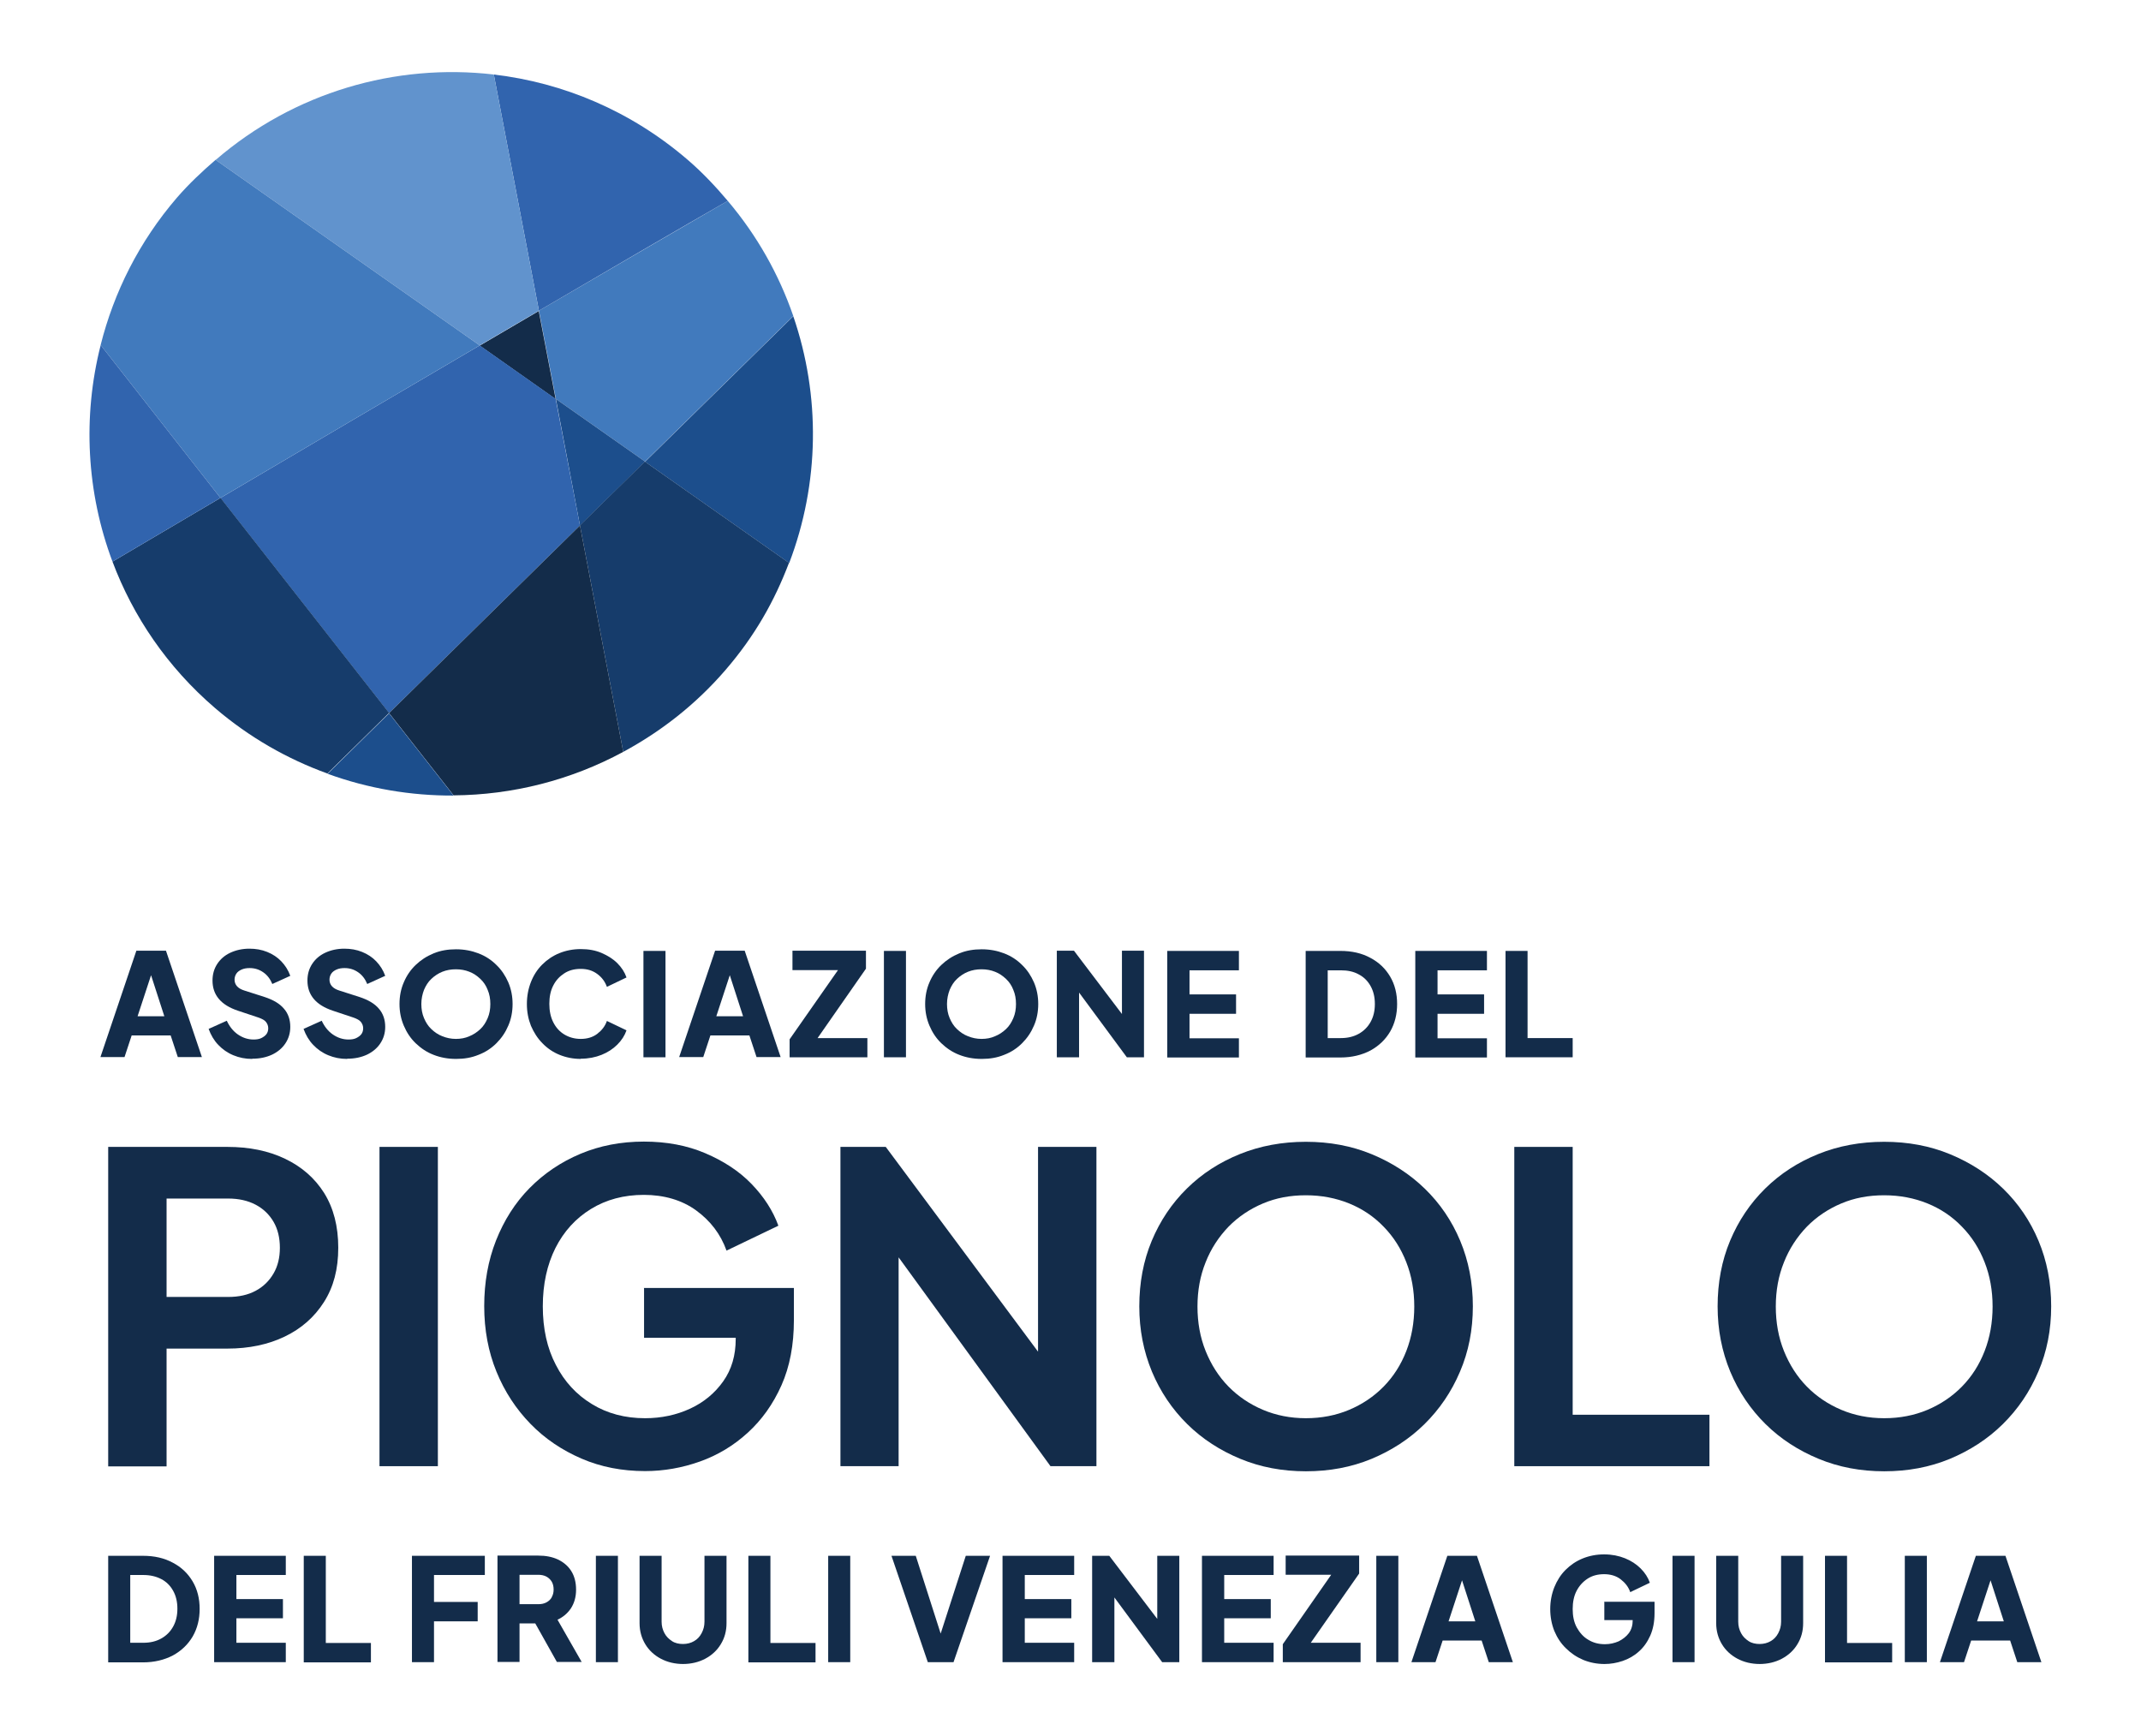 <?xml version="1.0" encoding="UTF-8"?><svg id="Livello_1" xmlns="http://www.w3.org/2000/svg" viewBox="0 0 104.88 85.04"><defs><style>.cls-1{fill:#3164ae;}.cls-2{fill:#163c6b;}.cls-3{fill:#132c4a;}.cls-4{fill:#417abd;}.cls-5{fill:#1c4e8c;}.cls-6{fill:#6193cd;}</style></defs><g><g><path class="cls-3" d="M8.12,46.57h-1.44l-1.76,5.21h1.18l.35-1.06h1.91l.35,1.06h1.18l-1.76-5.21Zm-1.38,3.21l.66-2.01,.65,2.01h-1.31Z"/><path class="cls-3" d="M12.35,51.87c-.33,0-.63-.06-.92-.18-.29-.12-.53-.29-.74-.51-.21-.22-.36-.48-.47-.78l.89-.4c.13,.28,.31,.51,.54,.67,.23,.16,.49,.25,.77,.25,.15,0,.28-.02,.38-.07s.19-.11,.25-.19c.06-.08,.09-.18,.09-.29,0-.12-.04-.22-.11-.31-.07-.09-.19-.15-.35-.21l-1.02-.34c-.42-.14-.73-.33-.94-.58-.21-.25-.31-.55-.31-.9,0-.31,.08-.58,.23-.81s.36-.42,.64-.55,.59-.2,.94-.2c.31,0,.6,.05,.87,.16,.27,.11,.5,.26,.69,.46,.19,.2,.34,.43,.44,.71l-.88,.4c-.1-.24-.24-.43-.44-.57-.2-.14-.42-.21-.67-.21-.15,0-.27,.02-.39,.07-.11,.05-.2,.11-.26,.2-.06,.09-.09,.19-.09,.3,0,.12,.04,.23,.12,.32,.08,.09,.2,.16,.36,.21l1,.32c.42,.14,.73,.32,.94,.57,.21,.24,.31,.54,.31,.89,0,.3-.08,.57-.24,.81-.16,.24-.38,.42-.65,.55-.28,.13-.6,.2-.97,.2Z"/><path class="cls-3" d="M17,51.87c-.33,0-.63-.06-.92-.18-.29-.12-.53-.29-.74-.51-.21-.22-.36-.48-.47-.78l.89-.4c.13,.28,.31,.51,.54,.67,.23,.16,.49,.25,.77,.25,.15,0,.28-.02,.38-.07s.19-.11,.25-.19c.06-.08,.09-.18,.09-.29,0-.12-.04-.22-.11-.31-.07-.09-.19-.15-.35-.21l-1.02-.34c-.42-.14-.73-.33-.94-.58-.21-.25-.31-.55-.31-.9,0-.31,.08-.58,.23-.81s.36-.42,.64-.55,.59-.2,.94-.2c.31,0,.6,.05,.87,.16,.27,.11,.5,.26,.69,.46,.19,.2,.34,.43,.44,.71l-.88,.4c-.1-.24-.24-.43-.44-.57-.2-.14-.42-.21-.67-.21-.15,0-.27,.02-.39,.07-.11,.05-.2,.11-.26,.2-.06,.09-.09,.19-.09,.3,0,.12,.04,.23,.12,.32,.08,.09,.2,.16,.36,.21l1,.32c.42,.14,.73,.32,.94,.57,.21,.24,.31,.54,.31,.89,0,.3-.08,.57-.24,.81-.16,.24-.38,.42-.65,.55-.28,.13-.6,.2-.97,.2Z"/><path class="cls-3" d="M22.33,51.87c-.39,0-.76-.07-1.09-.2-.34-.13-.63-.33-.88-.57s-.44-.53-.58-.86c-.14-.33-.21-.68-.21-1.06s.07-.74,.21-1.06c.14-.33,.33-.61,.58-.85,.25-.24,.54-.43,.88-.57s.7-.2,1.1-.2,.76,.07,1.1,.2,.63,.32,.88,.57c.25,.24,.44,.53,.58,.85,.14,.33,.21,.68,.21,1.06s-.07,.74-.21,1.06c-.14,.33-.33,.61-.58,.86s-.54,.44-.88,.57c-.34,.14-.7,.2-1.09,.2Zm0-.98c.24,0,.46-.04,.66-.13,.2-.08,.38-.2,.54-.35s.27-.33,.36-.54,.13-.44,.13-.69-.04-.48-.13-.69c-.08-.21-.2-.39-.36-.54s-.33-.27-.54-.35c-.2-.08-.42-.12-.66-.12s-.46,.04-.66,.12c-.2,.08-.38,.2-.54,.35s-.27,.33-.36,.54c-.08,.21-.13,.44-.13,.69s.04,.48,.13,.69,.2,.39,.36,.54,.33,.27,.54,.35c.2,.08,.42,.13,.66,.13Z"/><path class="cls-3" d="M28.45,51.87c-.37,0-.72-.07-1.04-.2-.32-.13-.6-.32-.84-.57-.24-.24-.42-.53-.56-.85-.13-.33-.2-.68-.2-1.07s.07-.75,.2-1.08c.13-.33,.31-.61,.55-.85,.24-.24,.52-.43,.84-.56,.32-.13,.67-.2,1.05-.2s.72,.06,1.02,.19,.56,.29,.77,.5,.36,.44,.45,.7l-.96,.46c-.09-.25-.24-.46-.47-.63s-.49-.25-.81-.25-.58,.07-.81,.22-.41,.34-.54,.6c-.13,.25-.19,.55-.19,.89s.06,.64,.19,.9,.31,.46,.54,.6c.23,.14,.5,.22,.81,.22s.59-.08,.81-.25c.22-.17,.38-.37,.47-.63l.96,.46c-.09,.26-.24,.49-.45,.7s-.47,.38-.77,.5-.64,.19-1.02,.19Z"/><path class="cls-3" d="M31.52,51.79v-5.21h1.08v5.21h-1.08Z"/><path class="cls-3" d="M36.47,46.57h-1.44l-1.76,5.21h1.18l.35-1.06h1.91l.35,1.06h1.18l-1.76-5.21Zm-1.38,3.21l.66-2.01,.65,2.01h-1.31Z"/><path class="cls-3" d="M38.68,51.79v-.88l2.37-3.39h-2.23v-.95h3.6v.88l-2.37,3.4h2.44v.94h-3.81Z"/><path class="cls-3" d="M43.3,51.79v-5.21h1.08v5.21h-1.08Z"/><path class="cls-3" d="M48.08,51.87c-.39,0-.76-.07-1.09-.2-.34-.13-.63-.33-.88-.57s-.44-.53-.58-.86c-.14-.33-.21-.68-.21-1.06s.07-.74,.21-1.06c.14-.33,.33-.61,.58-.85,.25-.24,.54-.43,.88-.57s.7-.2,1.1-.2,.76,.07,1.1,.2,.63,.32,.88,.57c.25,.24,.44,.53,.58,.85,.14,.33,.21,.68,.21,1.06s-.07,.74-.21,1.06c-.14,.33-.33,.61-.58,.86s-.54,.44-.88,.57c-.34,.14-.7,.2-1.09,.2Zm0-.98c.24,0,.46-.04,.66-.13,.2-.08,.38-.2,.54-.35s.27-.33,.36-.54,.13-.44,.13-.69-.04-.48-.13-.69c-.08-.21-.2-.39-.36-.54s-.33-.27-.54-.35c-.2-.08-.42-.12-.66-.12s-.46,.04-.66,.12c-.2,.08-.38,.2-.54,.35s-.27,.33-.36,.54c-.08,.21-.13,.44-.13,.69s.04,.48,.13,.69,.2,.39,.36,.54,.33,.27,.54,.35c.2,.08,.42,.13,.66,.13Z"/><polygon class="cls-3" points="54.96 46.57 54.96 49.67 52.61 46.57 51.77 46.57 51.77 51.79 52.86 51.79 52.86 48.62 55.2 51.79 56.04 51.79 56.04 46.57 54.96 46.57"/><path class="cls-3" d="M57.18,51.79v-5.21h3.51v.95h-2.42v1.18h2.28v.95h-2.28v1.2h2.42v.94h-3.51Z"/><path class="cls-3" d="M63.96,51.79v-5.21h1.7c.56,0,1.05,.11,1.47,.34,.42,.22,.74,.53,.97,.92,.23,.39,.34,.84,.34,1.34s-.11,.95-.34,1.35c-.23,.39-.55,.7-.97,.93-.42,.22-.91,.34-1.47,.34h-1.7Zm1.08-.94h.64c.34,0,.63-.07,.88-.21,.25-.14,.44-.33,.58-.58,.14-.25,.21-.54,.21-.88s-.07-.63-.21-.88c-.14-.25-.33-.44-.58-.57-.25-.14-.54-.2-.88-.2h-.64v3.33Z"/><path class="cls-3" d="M69.33,51.79v-5.21h3.51v.95h-2.42v1.18h2.28v.95h-2.28v1.2h2.42v.94h-3.51Z"/><path class="cls-3" d="M73.75,51.79v-5.21h1.08v4.27h2.21v.94h-3.29Z"/></g><g><path class="cls-3" d="M5.3,71.82v-15.64h5.84c1.06,0,2.01,.19,2.82,.58,.82,.39,1.46,.95,1.92,1.68,.46,.74,.69,1.63,.69,2.68s-.23,1.92-.7,2.66c-.47,.74-1.11,1.3-1.92,1.69-.81,.39-1.75,.59-2.81,.59h-2.98v5.77h-2.86Zm2.86-8.29h3.02c.52,0,.97-.1,1.34-.3,.38-.2,.67-.49,.88-.85,.21-.36,.31-.78,.31-1.26s-.1-.91-.31-1.27c-.21-.36-.5-.64-.88-.84s-.83-.3-1.34-.3h-3.02v4.83Z"/><path class="cls-3" d="M18.59,71.82v-15.64h2.86v15.64h-2.86Z"/><path class="cls-3" d="M31.55,63.11v2.42h4.49v.06c0,.8-.2,1.49-.61,2.07-.41,.58-.95,1.03-1.62,1.34s-1.41,.47-2.21,.47c-.98,0-1.85-.23-2.6-.69-.76-.46-1.35-1.1-1.77-1.92-.43-.82-.64-1.78-.64-2.87s.21-2.04,.62-2.86c.41-.81,.99-1.45,1.74-1.91,.75-.46,1.61-.69,2.59-.69s1.86,.25,2.56,.76,1.2,1.16,1.49,1.97l2.54-1.22c-.27-.74-.71-1.42-1.32-2.05s-1.37-1.12-2.26-1.5c-.89-.38-1.89-.57-3.01-.57s-2.16,.2-3.11,.6c-.95,.4-1.78,.96-2.49,1.68-.71,.72-1.25,1.58-1.64,2.56-.39,.99-.58,2.06-.58,3.22s.2,2.23,.6,3.21c.4,.98,.96,1.83,1.67,2.56,.71,.73,1.55,1.29,2.5,1.7,.95,.41,1.99,.61,3.11,.61,.92,0,1.82-.16,2.69-.47,.87-.31,1.65-.78,2.34-1.41s1.24-1.4,1.65-2.32c.41-.92,.61-1.99,.61-3.19v-1.58h-7.35Z"/><polygon class="cls-3" points="50.85 56.18 50.85 66.21 43.39 56.18 41.17 56.18 41.17 71.82 44.02 71.82 44.02 61.59 51.46 71.82 53.71 71.82 53.71 56.18 50.85 56.18"/><path class="cls-3" d="M63.97,72.07c-1.15,0-2.22-.2-3.21-.61-.99-.41-1.86-.97-2.6-1.7s-1.32-1.59-1.73-2.57c-.41-.99-.62-2.05-.62-3.2s.2-2.23,.61-3.21c.41-.98,.98-1.83,1.72-2.56,.74-.73,1.61-1.29,2.6-1.69,.99-.4,2.07-.6,3.23-.6s2.24,.2,3.23,.61c.99,.41,1.86,.97,2.6,1.69,.74,.72,1.32,1.57,1.73,2.55,.41,.98,.62,2.05,.62,3.21s-.21,2.22-.63,3.2c-.42,.99-1,1.84-1.74,2.57-.74,.73-1.61,1.29-2.59,1.7-.99,.41-2.06,.61-3.22,.61Zm0-2.6c.77,0,1.48-.14,2.12-.41,.64-.27,1.21-.65,1.69-1.14,.48-.49,.85-1.07,1.11-1.74,.26-.67,.39-1.4,.39-2.18s-.13-1.51-.39-2.17c-.26-.67-.63-1.25-1.11-1.74-.48-.5-1.05-.88-1.69-1.14s-1.35-.4-2.12-.4-1.46,.13-2.1,.4c-.64,.27-1.21,.65-1.69,1.14-.48,.5-.86,1.08-1.12,1.74-.27,.67-.4,1.39-.4,2.17s.13,1.51,.4,2.18c.27,.67,.64,1.25,1.12,1.74,.48,.49,1.05,.87,1.69,1.14,.64,.27,1.34,.41,2.1,.41Z"/><path class="cls-3" d="M74.18,71.82v-15.64h2.86v13.12h6.7v2.52h-9.55Z"/><path class="cls-3" d="M92.3,72.07c-1.15,0-2.22-.2-3.21-.61-.99-.41-1.86-.97-2.6-1.7s-1.32-1.59-1.73-2.57c-.41-.99-.62-2.05-.62-3.2s.2-2.23,.61-3.21c.41-.98,.98-1.83,1.72-2.56,.74-.73,1.61-1.29,2.6-1.69,.99-.4,2.07-.6,3.23-.6s2.24,.2,3.23,.61c.99,.41,1.86,.97,2.6,1.69,.74,.72,1.32,1.57,1.73,2.55,.41,.98,.62,2.05,.62,3.21s-.21,2.22-.63,3.2c-.42,.99-1,1.84-1.74,2.57-.74,.73-1.61,1.29-2.59,1.7-.99,.41-2.06,.61-3.22,.61Zm0-2.6c.77,0,1.48-.14,2.12-.41,.64-.27,1.21-.65,1.69-1.14,.48-.49,.85-1.07,1.11-1.74,.26-.67,.39-1.4,.39-2.18s-.13-1.51-.39-2.17c-.26-.67-.63-1.25-1.11-1.74-.48-.5-1.05-.88-1.69-1.14s-1.35-.4-2.12-.4-1.46,.13-2.1,.4c-.64,.27-1.21,.65-1.69,1.14-.48,.5-.86,1.08-1.12,1.74-.27,.67-.4,1.39-.4,2.17s.13,1.51,.4,2.18c.27,.67,.64,1.25,1.12,1.74,.48,.49,1.05,.87,1.69,1.14,.64,.27,1.34,.41,2.1,.41Z"/></g><g><path class="cls-3" d="M5.3,81.42v-5.21h1.7c.56,0,1.05,.11,1.47,.34,.42,.22,.74,.53,.97,.92,.23,.39,.34,.84,.34,1.34s-.11,.95-.34,1.35c-.23,.39-.55,.7-.97,.93-.42,.22-.91,.34-1.47,.34h-1.7Zm1.08-.95h.64c.34,0,.63-.07,.88-.21,.25-.14,.44-.33,.58-.58,.14-.25,.21-.54,.21-.88s-.07-.63-.21-.88-.33-.44-.58-.57c-.25-.13-.54-.2-.88-.2h-.64v3.33Z"/><path class="cls-3" d="M10.49,81.42v-5.21h3.51v.94h-2.42v1.18h2.28v.94h-2.28v1.2h2.42v.95h-3.51Z"/><path class="cls-3" d="M14.88,81.42v-5.21h1.08v4.27h2.21v.95h-3.29Z"/><path class="cls-3" d="M20.18,81.42v-5.21h3.57v.94h-2.49v1.32h2.14v.95h-2.14v2h-1.08Z"/><path class="cls-3" d="M28.5,81.42l-1.19-2.08c.28-.13,.49-.31,.66-.56,.16-.25,.25-.55,.25-.91s-.08-.67-.24-.92c-.16-.25-.38-.43-.65-.56-.28-.13-.6-.19-.96-.19h-2v5.21h1.08v-1.89h.77l1.06,1.89h1.22Zm-1.47-3.18c-.06,.11-.15,.19-.26,.25-.11,.06-.24,.09-.4,.09h-.92v-1.44h.92c.15,0,.29,.03,.4,.09,.11,.06,.2,.15,.26,.25,.06,.11,.09,.23,.09,.38s-.03,.26-.09,.37Z"/><path class="cls-3" d="M29.19,81.42v-5.21h1.08v5.21h-1.08Z"/><path class="cls-3" d="M33.47,81.51c-.41,0-.78-.09-1.1-.26-.32-.17-.58-.41-.76-.71-.18-.3-.28-.64-.28-1.03v-3.3h1.08v3.23c0,.21,.05,.39,.14,.56,.09,.17,.22,.29,.37,.39s.34,.14,.54,.14,.39-.05,.54-.14c.16-.09,.28-.22,.37-.39,.09-.17,.14-.35,.14-.56v-3.23h1.08v3.3c0,.38-.09,.72-.28,1.03-.18,.3-.44,.54-.76,.71-.32,.17-.69,.26-1.1,.26Z"/><path class="cls-3" d="M36.66,81.42v-5.21h1.08v4.27h2.21v.95h-3.29Z"/><path class="cls-3" d="M40.57,81.42v-5.21h1.08v5.21h-1.08Z"/><polygon class="cls-3" points="47.31 76.21 46.08 80.02 44.86 76.21 43.67 76.21 45.45 81.42 46.71 81.42 48.5 76.21 47.31 76.21"/><path class="cls-3" d="M49.11,81.42v-5.21h3.51v.94h-2.42v1.18h2.28v.94h-2.28v1.2h2.42v.95h-3.51Z"/><polygon class="cls-3" points="56.69 76.21 56.69 79.3 54.34 76.21 53.5 76.21 53.5 81.42 54.59 81.42 54.59 78.25 56.93 81.42 57.77 81.42 57.77 76.21 56.69 76.21"/><path class="cls-3" d="M58.88,81.42v-5.21h3.51v.94h-2.42v1.18h2.28v.94h-2.28v1.2h2.42v.95h-3.51Z"/><path class="cls-3" d="M62.84,81.42v-.88l2.37-3.4h-2.23v-.94h3.6v.88l-2.37,3.39h2.44v.95h-3.81Z"/><path class="cls-3" d="M67.42,81.42v-5.21h1.08v5.21h-1.08Z"/><path class="cls-3" d="M72.34,76.21h-1.44l-1.76,5.21h1.18l.35-1.06h1.91l.35,1.06h1.18l-1.76-5.21Zm-1.38,3.21l.66-2.01,.65,2.01h-1.31Z"/><path class="cls-3" d="M78.59,78.45v.91h1.39c0,.26-.06,.46-.19,.64-.13,.17-.3,.3-.5,.4-.21,.09-.43,.14-.67,.14-.31,0-.58-.07-.82-.22-.24-.14-.42-.35-.56-.6-.14-.26-.2-.56-.2-.9s.06-.64,.19-.89c.13-.25,.31-.45,.54-.6s.5-.22,.81-.22,.59,.08,.81,.25c.22,.17,.38,.37,.47,.63l.96-.46c-.09-.26-.24-.49-.45-.7s-.47-.38-.77-.5-.64-.19-1.02-.19-.73,.07-1.05,.2c-.32,.13-.6,.32-.84,.56-.24,.24-.42,.53-.55,.85-.13,.33-.2,.69-.2,1.07s.07,.74,.2,1.07c.14,.33,.32,.61,.57,.85,.24,.24,.52,.43,.85,.57,.32,.13,.67,.2,1.04,.2,.3,0,.59-.05,.89-.15,.29-.1,.56-.25,.79-.46,.24-.21,.42-.47,.56-.78,.14-.32,.21-.68,.21-1.11v-.55h-2.48Z"/><path class="cls-3" d="M81.93,81.42v-5.21h1.08v5.21h-1.08Z"/><path class="cls-3" d="M86.21,81.51c-.41,0-.78-.09-1.1-.26-.32-.17-.58-.41-.76-.71-.18-.3-.28-.64-.28-1.03v-3.3h1.08v3.23c0,.21,.05,.39,.14,.56,.09,.17,.22,.29,.37,.39s.34,.14,.54,.14,.39-.05,.54-.14c.16-.09,.28-.22,.37-.39,.09-.17,.14-.35,.14-.56v-3.23h1.08v3.3c0,.38-.09,.72-.28,1.03-.18,.3-.44,.54-.76,.71-.32,.17-.69,.26-1.1,.26Z"/><path class="cls-3" d="M89.4,81.42v-5.21h1.08v4.27h2.21v.95h-3.29Z"/><path class="cls-3" d="M93.31,81.42v-5.21h1.08v5.21h-1.08Z"/><path class="cls-3" d="M98.23,76.21h-1.44l-1.76,5.21h1.18l.35-1.06h1.91l.35,1.06h1.18l-1.76-5.21Zm-1.38,3.21l.66-2.01,.65,2.01h-1.31Z"/></g></g><g><path class="cls-4" d="M27.23,19.54l4.37,3.07,7.26-7.13c-.7-2.03-1.77-3.94-3.21-5.64-2.32,1.34-5.58,3.24-9.25,5.38l.83,4.32Z"/><path class="cls-3" d="M26.4,15.23c-.94,.55-1.91,1.12-2.9,1.7l3.72,2.62-.83-4.32Z"/><path class="cls-5" d="M38.66,27.58c1.49-3.91,1.54-8.19,.2-12.09l-7.26,7.13,7.06,4.96Z"/><path class="cls-1" d="M35.65,9.84c-.6-.71-1.24-1.39-1.96-2.01-2.79-2.4-6.1-3.78-9.5-4.18l2.21,11.57c3.67-2.15,6.93-4.05,9.25-5.38Z"/><path class="cls-6" d="M10.56,7.83l12.94,9.09c.99-.58,1.95-1.15,2.9-1.7l-2.21-11.57c-4.82-.56-9.78,.87-13.62,4.18Z"/><polygon class="cls-5" points="31.6 22.61 27.23 19.54 28.41 25.74 31.6 22.61"/><path class="cls-1" d="M19.06,34.93l9.35-9.19-1.19-6.2-3.72-2.62c-4.18,2.45-8.65,5.08-12.7,7.47l8.26,10.54Z"/><path class="cls-2" d="M28.41,25.74l2.12,11.09c1.85-1,3.55-2.32,5-4s2.41-3.39,3.12-5.26l-7.06-4.96-3.19,3.13Z"/><path class="cls-3" d="M19.06,34.93l3.16,4.03c2.88-.02,5.74-.74,8.31-2.13l-2.12-11.09-9.35,9.19Z"/><path class="cls-4" d="M23.5,16.92L10.56,7.83c-.66,.57-1.3,1.17-1.89,1.85-1.86,2.16-3.09,4.64-3.74,7.22l5.87,7.49c4.05-2.39,8.52-5.02,12.7-7.47Z"/><path class="cls-2" d="M10.8,24.39c-1.88,1.11-3.66,2.16-5.29,3.12,1.01,2.69,2.69,5.17,5.02,7.17,1.68,1.44,3.55,2.5,5.51,3.21l3.02-2.97-8.26-10.54Z"/><path class="cls-5" d="M16.04,37.9c2,.73,4.09,1.08,6.18,1.07l-3.16-4.03-3.02,2.97Z"/><path class="cls-1" d="M4.93,16.91c-.89,3.51-.69,7.22,.58,10.6,1.63-.96,3.41-2.01,5.29-3.12l-5.87-7.49Z"/></g></svg>